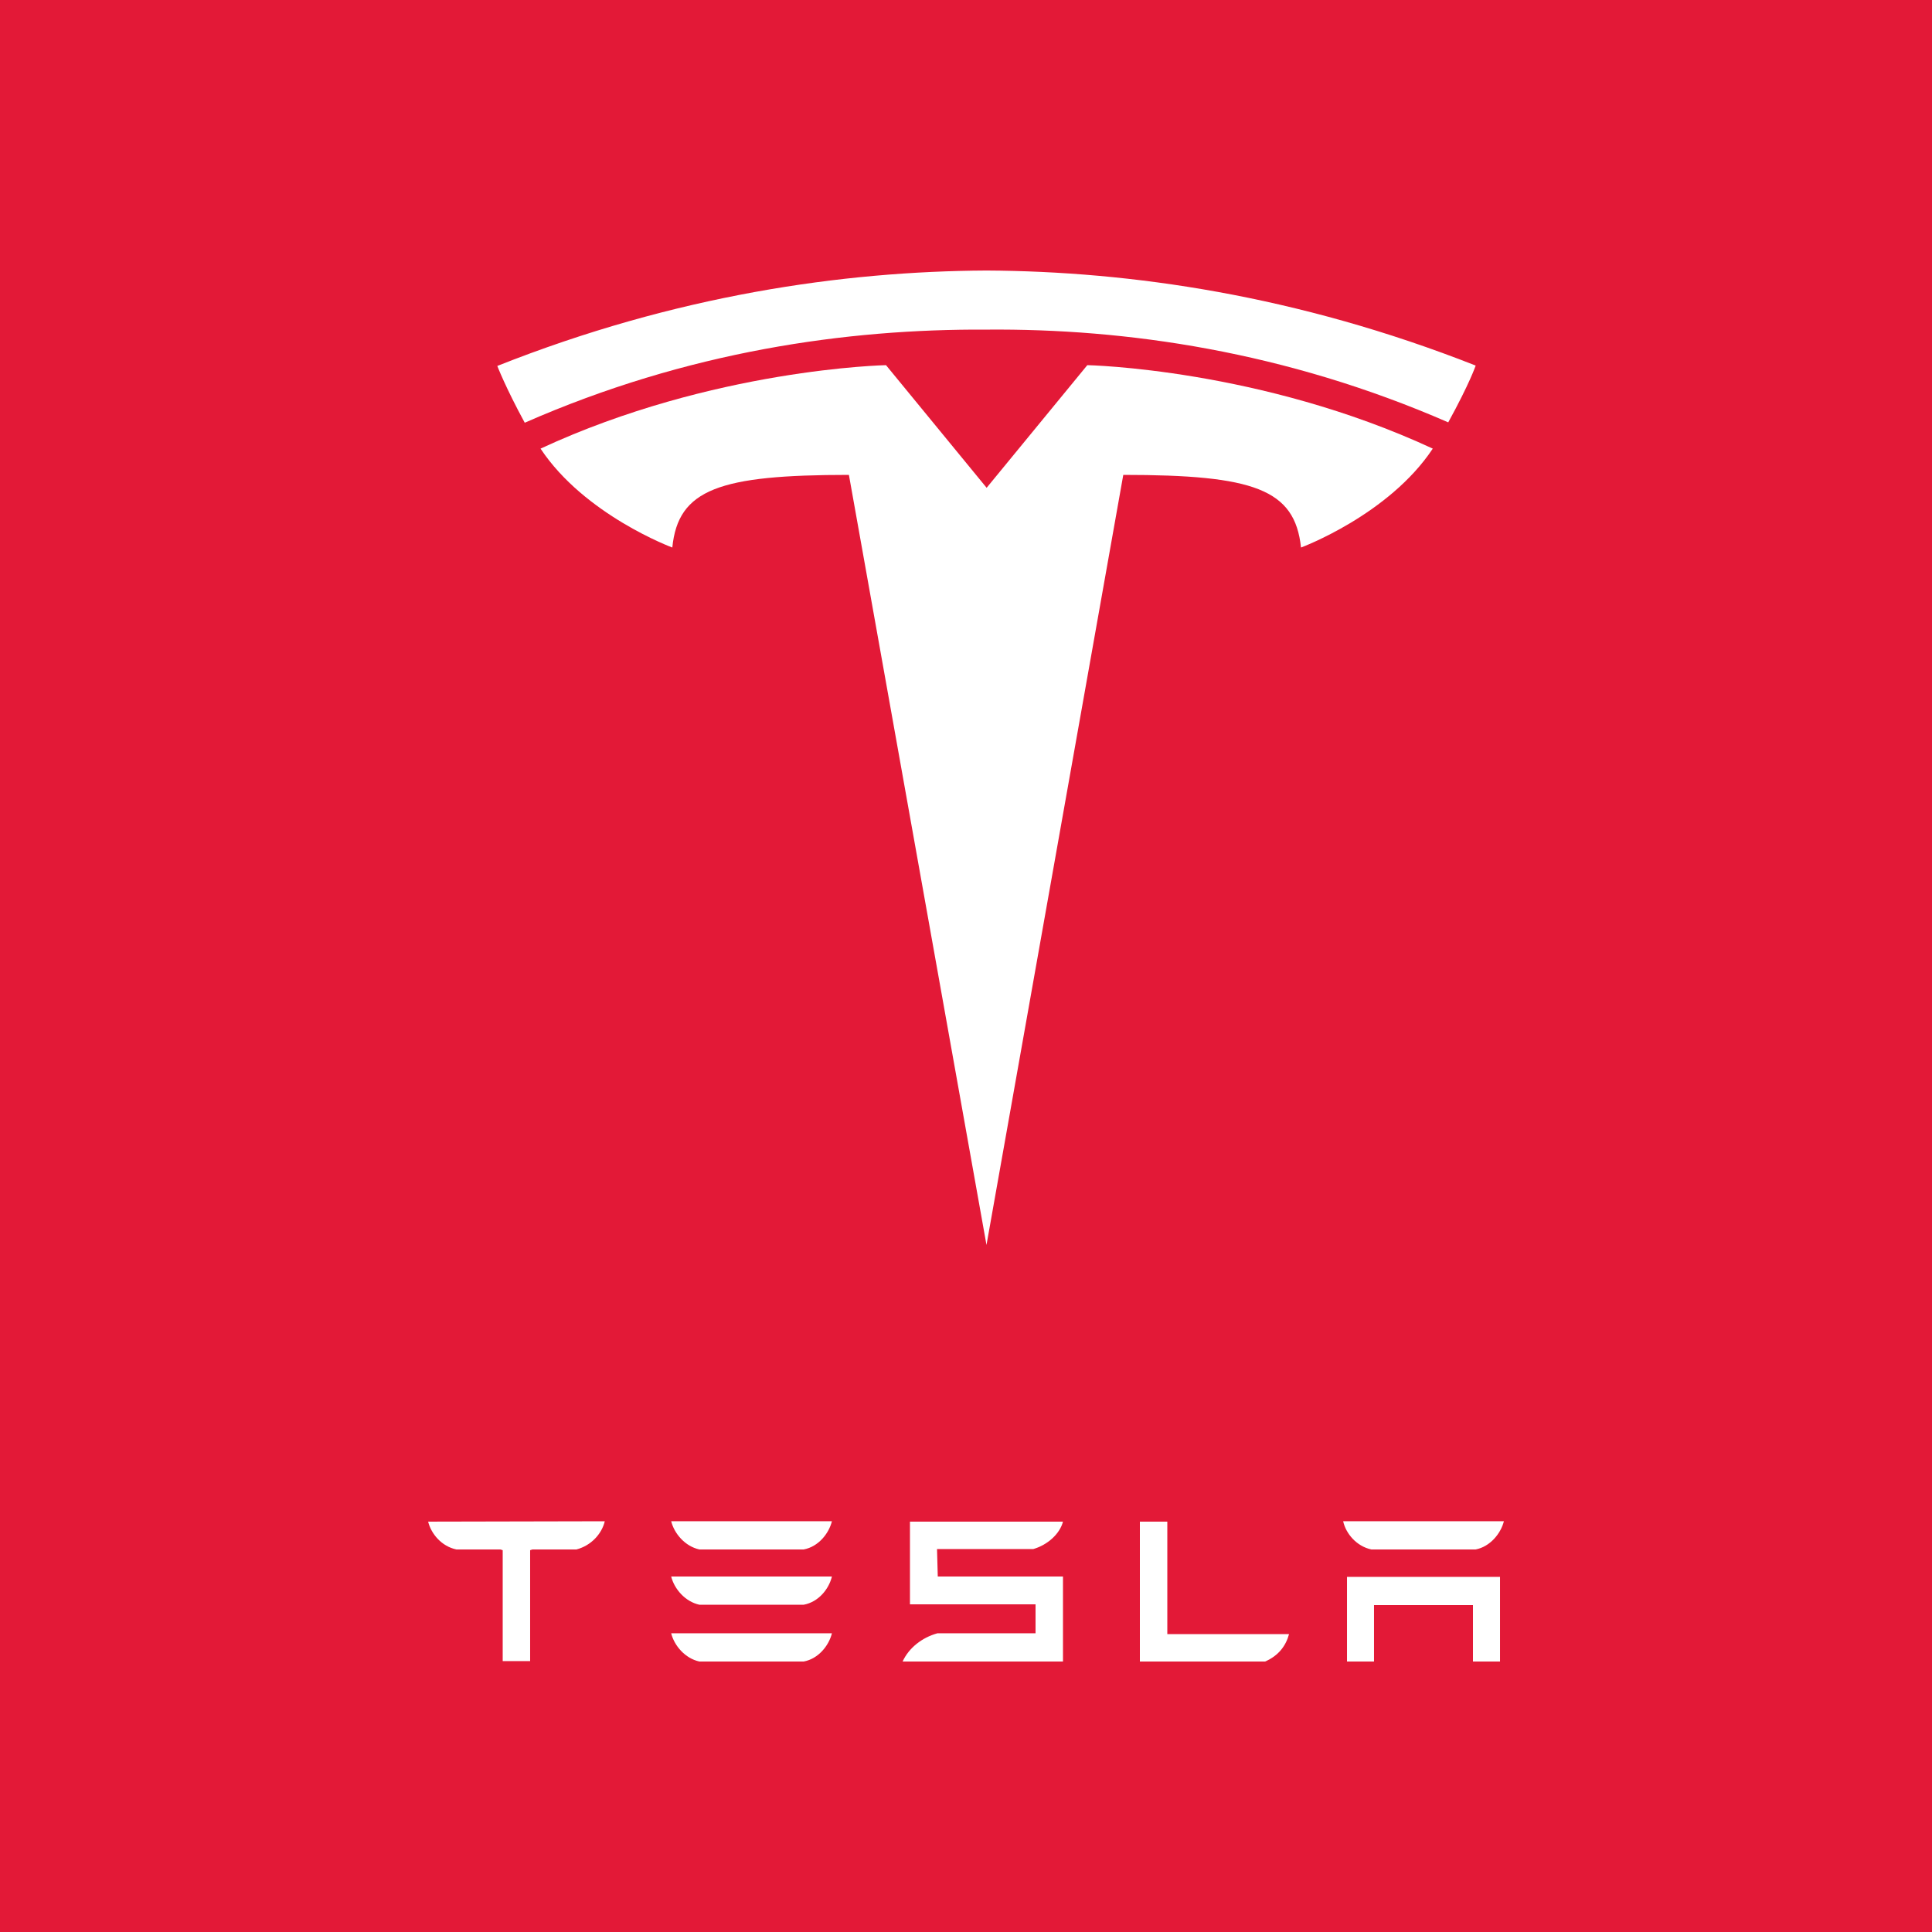<?xml version="1.0" encoding="utf-8"?>
<!-- Generator: Adobe Illustrator 27.0.0, SVG Export Plug-In . SVG Version: 6.00 Build 0)  -->
<svg version="1.1" id="Ñëîé_1" xmlns="http://www.w3.org/2000/svg" xmlns:xlink="http://www.w3.org/1999/xlink" x="0px" y="0px"
	 viewBox="0 0 512 512" style="enable-background:new 0 0 512 512;" xml:space="preserve">
<style type="text/css">
	.st0{fill:#E31937;}
	.st1{fill:#FFFFFF;}
</style>
<g id="XMLID_1_">
	<rect id="XMLID_2_" class="st0" width="512" height="512"/>
</g>
<g id="XMLID_3_">
	<g id="TESLA">
		<g id="XMLID_5_">
			<polyline id="XMLID_11_" class="st1" points="356.97,417.89 356.97,440.32 364.13,440.32 364.13,425.37 390.35,425.37 
				390.35,440.32 397.52,440.32 397.52,417.89 356.97,417.89 			"/>
			<path id="XMLID_10_" class="st1" d="M363.42,410.62h27.65c3.79-0.72,6.66-4.2,7.48-7.48h-42.6
				C356.66,406.43,359.53,409.8,363.42,410.62"/>
		</g>
		<g id="XMLID_6_">
			<path id="XMLID_9_" class="st1" d="M335.26,440.32c3.58-1.54,5.53-4.2,6.35-7.27h-32.26v-29.8h-7.27v37.07H335.26"/>
		</g>
		<g id="XMLID_7_">
			<path id="XMLID_8_" class="st1" d="M248.32,410.52h25.5c3.89-1.13,7.07-4.1,7.88-7.27h-40.55v21.91h33.28v7.68h-26.01
				c-4.1,1.13-7.58,3.89-9.22,7.48h2.15h40.35v-22.53h-33.18L248.32,410.52"/>
		</g>
		<g id="XMLID_12_">
			<path id="XMLID_13_" class="st1" d="M185.34,410.62h27.65c3.89-0.72,6.66-4.2,7.48-7.48h-42.6
				C178.69,406.43,181.56,409.8,185.34,410.62"/>
			<path id="XMLID_14_" class="st1" d="M185.34,425.27h27.65c3.89-0.72,6.66-4.1,7.48-7.48h-42.6
				C178.69,421.07,181.56,424.45,185.34,425.27"/>
			<path id="XMLID_15_" class="st1" d="M185.34,440.32h27.65c3.89-0.72,6.66-4.2,7.48-7.48h-42.6
				C178.69,436.12,181.56,439.5,185.34,440.32"/>
		</g>
		<g id="XMLID_16_">
			<path id="XMLID_17_" class="st1" d="M113.46,403.25c0.82,3.28,3.58,6.55,7.48,7.37h11.67l0.61,0.2v29.39h7.27v-29.39l0.61-0.2
				h11.67c3.89-1.02,6.66-4.1,7.48-7.37v-0.1L113.46,403.25L113.46,403.25"/>
		</g>
	</g>
	<g id="T">
		<path id="XMLID_18_" class="st1" d="M261.43,329.93l36.25-204.08c34.61,0,45.47,3.79,47.1,19.25c0,0,23.24-8.6,34.92-26.21
			c-45.67-21.2-91.55-22.12-91.55-22.12l-26.73,32.56h0.1L234.8,96.77c0,0-45.88,0.92-91.55,22.12
			c11.67,17.61,34.92,26.21,34.92,26.21c1.54-15.46,12.49-19.25,46.8-19.25L261.43,329.93"/>
		<path id="XMLID_19_" class="st1" d="M261.43,87.35c36.86-0.31,79.16,5.73,122.37,24.58c5.73-10.44,7.27-15.05,7.27-15.05
			c-47.31-18.64-91.55-24.99-129.64-25.19c-38.09,0.2-82.43,6.55-129.64,25.29c0,0,2.15,5.63,7.27,15.05
			C182.17,93.08,224.46,87.14,261.43,87.35L261.43,87.35"/>
	</g>
</g>
</svg>
